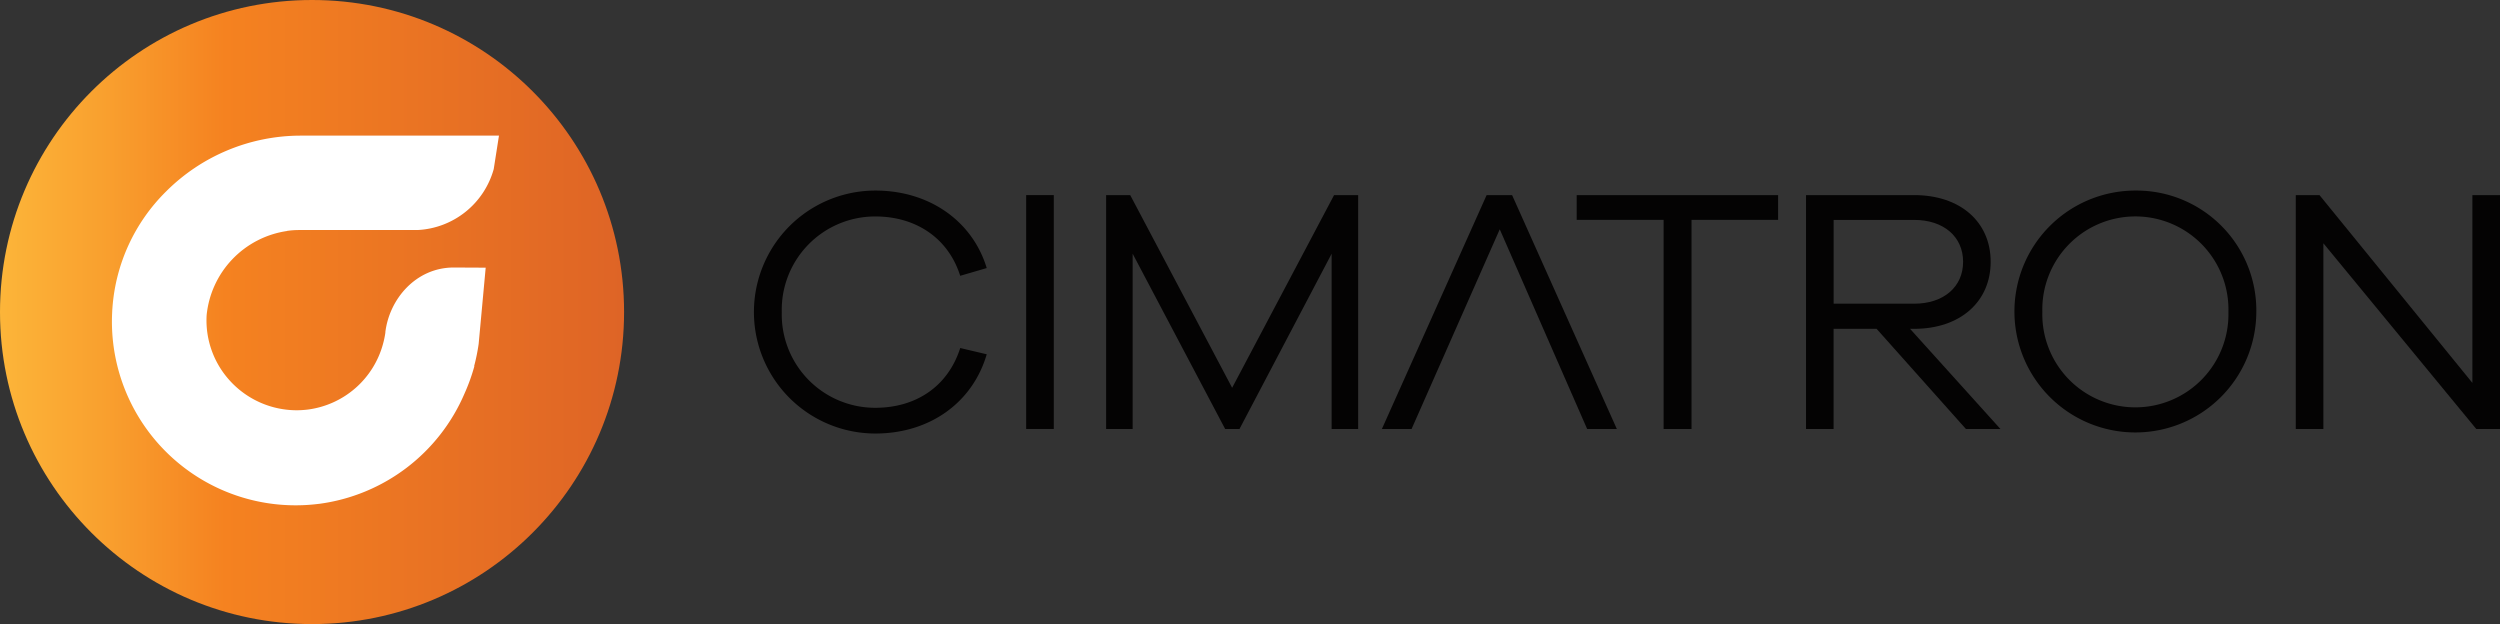 <svg xmlns="http://www.w3.org/2000/svg" xmlns:xlink="http://www.w3.org/1999/xlink" width="323.244" height="80.692" viewBox="0 0 323.244 80.692"><rect x="0" y="0" width="323.244" height="80.692" fill="#333333" stroke="none"/><defs><linearGradient id="a" y1="0.5" x2="1" y2="0.5" gradientUnits="objectBoundingBox"><stop offset="0" stop-color="#fcb539"></stop><stop offset="0.16" stop-color="#f9a12f"></stop><stop offset="0.36" stop-color="#f58220"></stop><stop offset="1" stop-color="#de6426"></stop></linearGradient></defs><g transform="translate(0 0)"><g transform="translate(97.481 24.639)"><path d="M174.441,57.708l3.43.811c-1.847,6.32-7.448,10.245-14.394,10.245a15.707,15.707,0,1,1,0-31.414c6.953,0,12.547,3.925,14.394,10.021l-3.43,1c-1.537-4.875-5.733-7.672-10.971-7.672a12.077,12.077,0,0,0-12.1,12.369,12.073,12.073,0,0,0,12.1,12.369c5.238,0,9.387-2.751,10.971-7.718Z" transform="translate(-147.77 -37.35)" fill="#040303"></path><path d="M201.13,68.48V38.24H204.7V68.48Z" transform="translate(-165.929 -37.653)" fill="#040303"></path><path d="M249.388,68.48h-3.43V45.82L234.044,68.48H232.19L220.23,45.82V68.48H216.8V38.24h3.114l13.18,24.916,13.18-24.916h3.114Z" transform="translate(-171.262 -37.653)" fill="#040303"></path><path d="M297.389,68.48l-11.3-25.82-11.4,25.82H270.85l13.543-30.24h3.292l13.543,30.24H297.4Z" transform="translate(-189.656 -37.653)" fill="#040303"></path><path d="M323.879,41.446V68.48h-3.608V41.446H309.03V38.24h26.044v3.206H323.879Z" transform="translate(-202.65 -37.653)" fill="#040303"></path><path d="M374.654,68.48,363.1,55.524h-5.555V68.48H353.98V38.24h13.992c5.911,0,9.882,3.43,9.882,8.622s-3.971,8.668-9.882,8.668h-.541l11.69,12.956h-4.466Zm-6.683-16.2c3.793,0,6.32-2.164,6.32-5.416s-2.527-5.416-6.32-5.416H357.549V52.278Z" transform="translate(-217.947 -37.653)" fill="#040303"></path><path d="M426.105,53.057A15.638,15.638,0,1,1,410.491,37.35,15.5,15.5,0,0,1,426.105,53.057Zm-3.608,0a12.034,12.034,0,1,0-24.059,0,12.033,12.033,0,1,0,24.059,0Z" transform="translate(-231.849 -37.35)" fill="#040303"></path><path d="M476.377,68.48H473.31L453.539,44.467V68.48H449.97V38.24h3.067l19.771,24.283V38.24h3.569Z" transform="translate(-250.614 -37.653)" fill="#040303"></path></g><circle cx="40.346" cy="40.346" r="40.346" fill="url(#a)"></circle><path d="M57.3,52.024a11.762,11.762,0,0,1-.323,1.537A11.615,11.615,0,0,1,47.278,62a12.21,12.21,0,0,1-1.464.092h0a11.7,11.7,0,0,1-8.523-3.714A11.56,11.56,0,0,1,34.184,49.8a12.225,12.225,0,0,1,10.4-10.885V38.9a11.073,11.073,0,0,1,1.484-.112h15.4a10.772,10.772,0,0,0,9.836-7.877l.679-4.328H46.243A24.641,24.641,0,0,0,28.9,33.843a23.523,23.523,0,0,0-6.894,14.995c-.007.119-.02.237-.026.35-.007.152-.013.3-.02.449a23.752,23.752,0,0,0,26.7,24.56l.125-.013A23.857,23.857,0,0,0,67.524,59.94,24.471,24.471,0,0,0,68.8,56.4a.114.114,0,0,1-.026-.02,25.462,25.462,0,0,0,.581-2.856l.91-9.869-4.13-.02c-4.888,0-8.332,4.077-8.846,8.378Z" transform="translate(-7.467 -9.046)" fill="#fff"></path></g></svg>